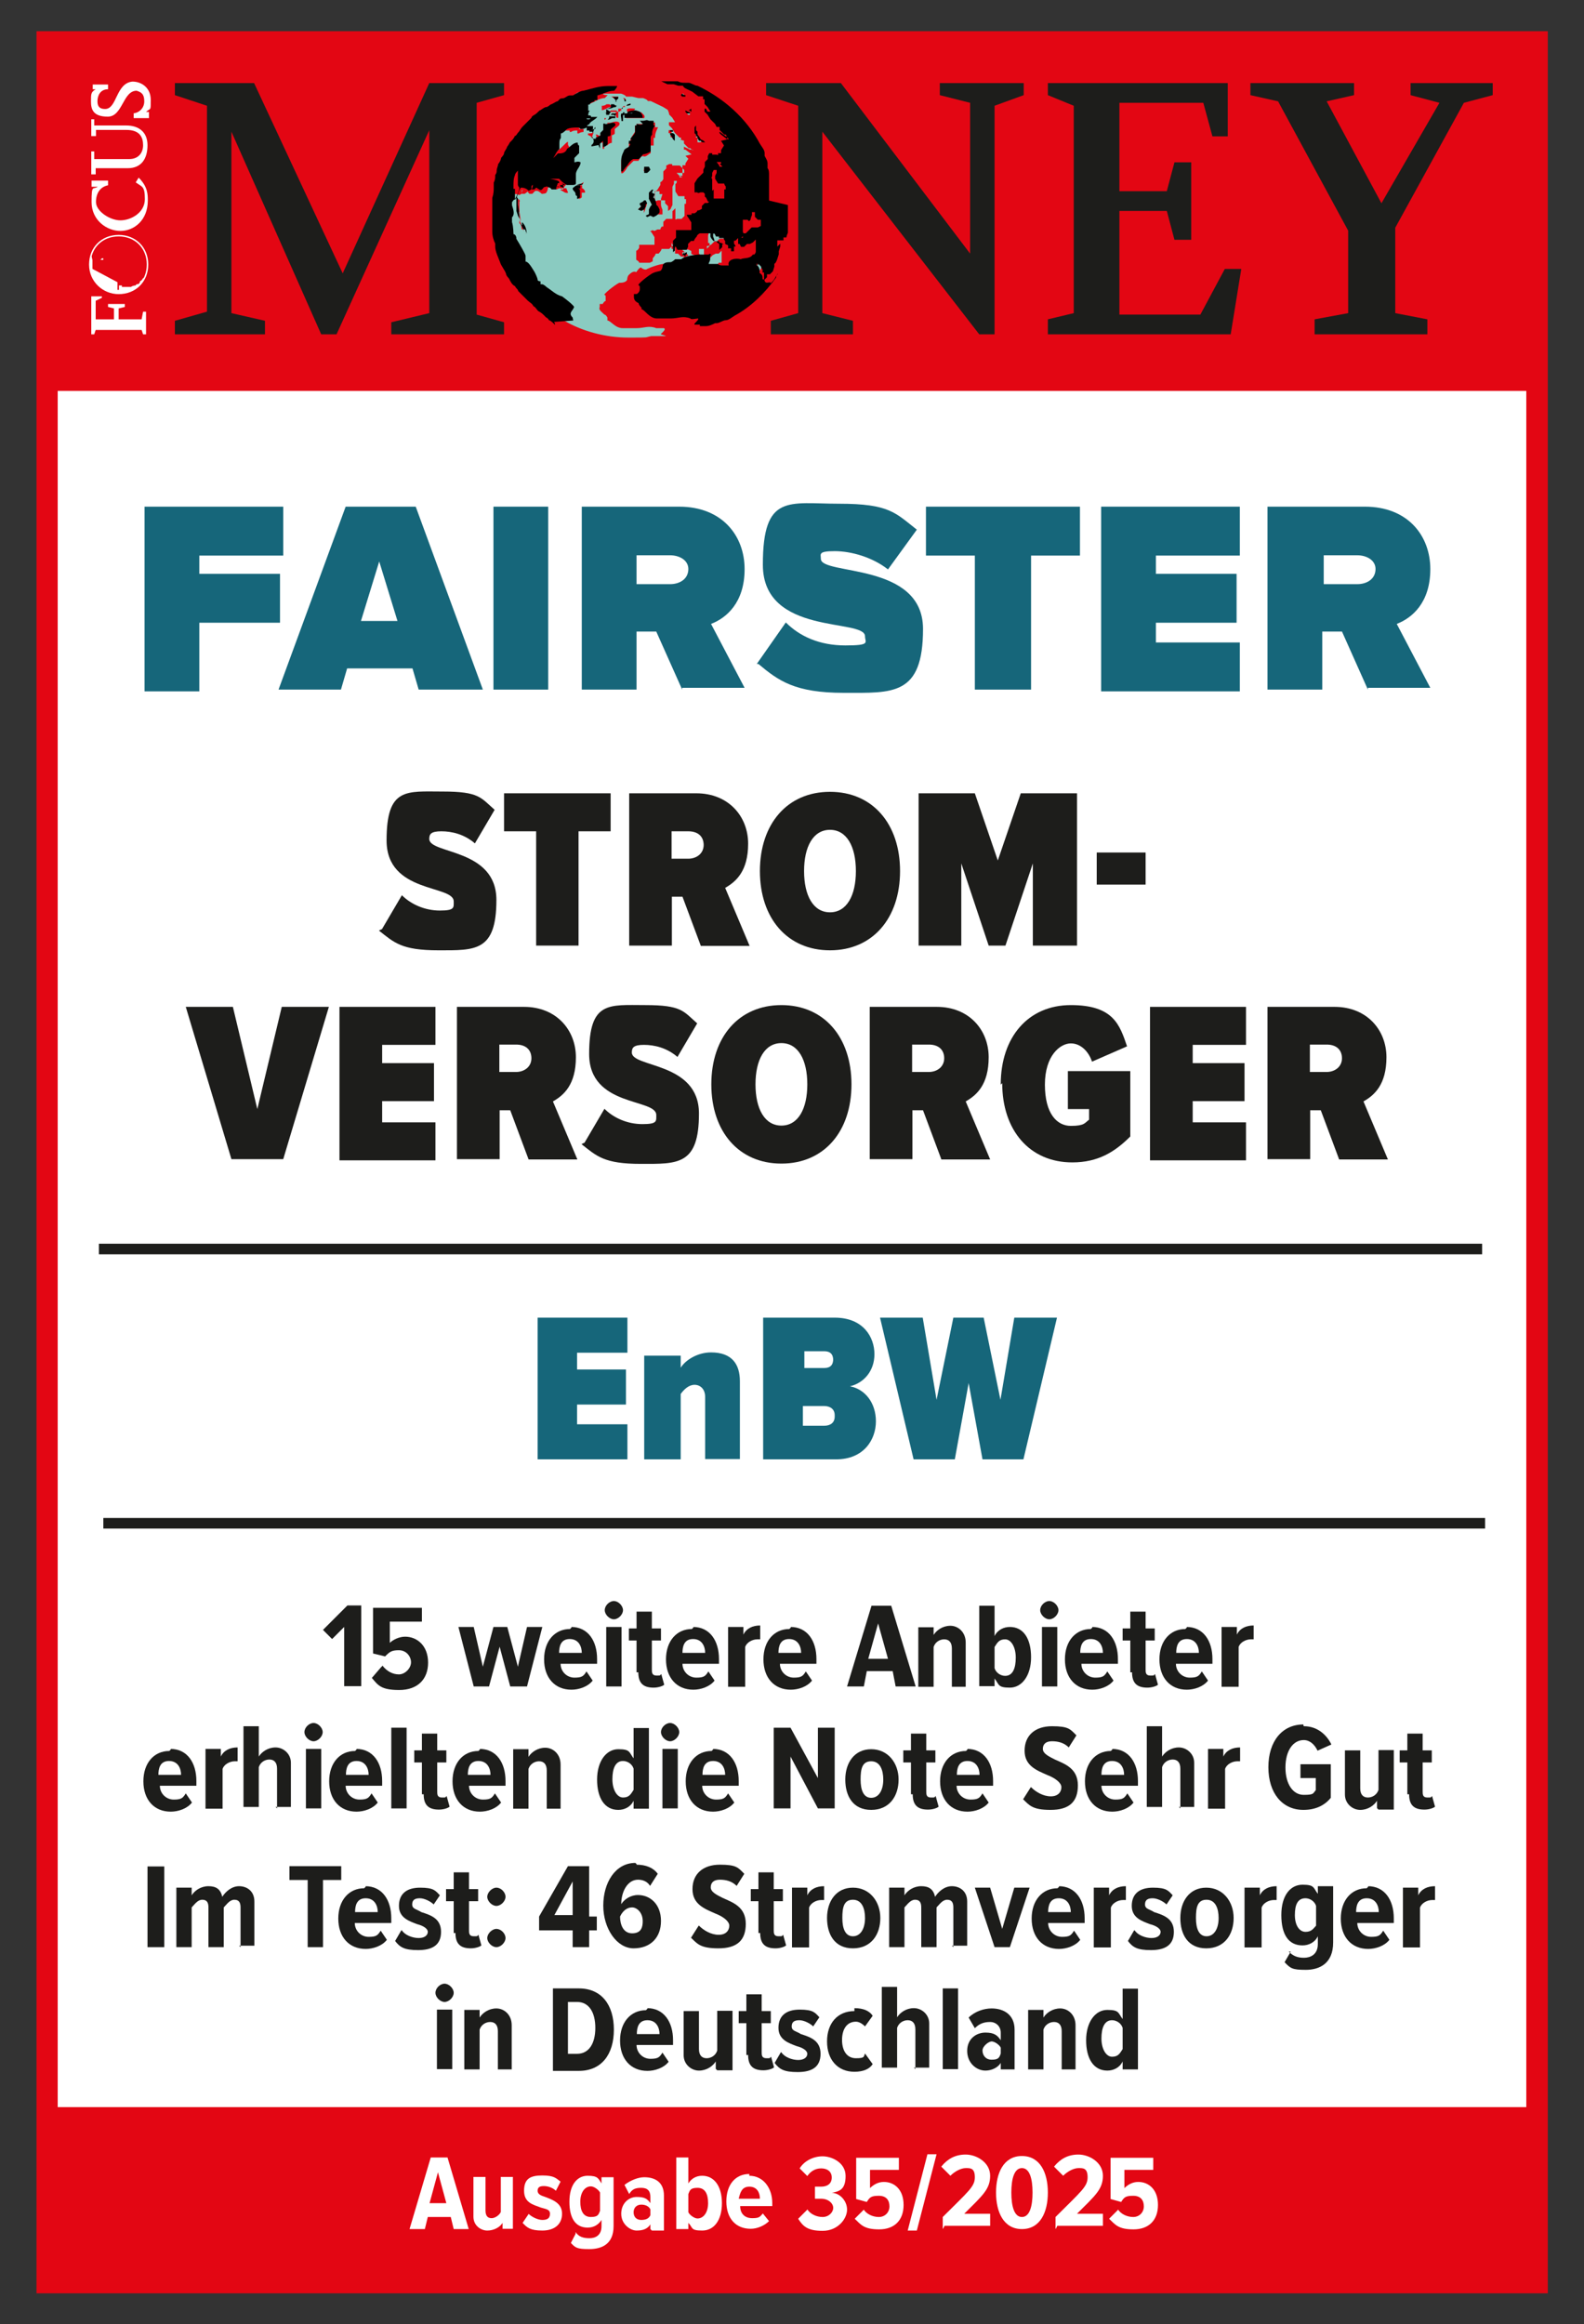 <?xml version="1.0" encoding="UTF-8"?>
<svg id="Layer_1" xmlns="http://www.w3.org/2000/svg" xmlns:xlink="http://www.w3.org/1999/xlink" version="1.1" viewBox="0 0 538 789">
  <rect x="0" y="0" width="538" height="789" fill="#333333" stroke="none"/>
  <!-- Generator: Adobe Illustrator 29.8.1, SVG Export Plug-In . SVG Version: 2.1.1 Build 2)  -->
  <defs>
    <style>
      .st0, .st1, .st2 {
        fill: none;
      }

      .st3 {
        fill: #1d1d1b;
      }

      .st4 {
        clip-path: url(#clippath-1);
      }

      .st5 {
        clip-path: url(#clippath-2);
      }

      .st1 {
        stroke: #fff;
        stroke-miterlimit: 10;
        stroke-width: .5px;
      }

      .st6 {
        fill: #16667a;
      }

      .st7 {
        fill: #fff;
      }

      .st8 {
        fill: #8acbc1;
      }

      .st9 {
        fill: #e30613;
      }

      .st2 {
        stroke: #1d1d1b;
        stroke-width: 3.6px;
      }

      .st10 {
        clip-path: url(#clippath);
      }
    </style>
    <clipPath id="clippath">
      <rect class="st0" x="29.9" y="27.6" width="21.2" height="86.4"/>
    </clipPath>
    <clipPath id="clippath-1">
      <path class="st0" d="M30.5,89.7c0,5.2,4.1,9.8,9.8,9.8s9.8-4.1,9.8-9.8-4.1-9.8-9.8-9.8-9.8,4.1-9.8,9.8Z"/>
    </clipPath>
    <clipPath id="clippath-2">
      <rect class="st0" x="29.9" y="27.6" width="21.2" height="86.4"/>
    </clipPath>
  </defs>
  <g id="Ebene_2">
    <rect class="st9" x="12.4" y="10.6" width="513.3" height="767.9"/>
    <rect class="st7" x="19.6" y="132.7" width="498.8" height="582.6"/>
    <g>
      <path class="st7" d="M154.1,756.7l-1-4.1h-7.8l-1,4.1h-5.2l7.2-24.3h5.7l7.2,24.3h-5.2,0ZM149,736.5l-3.1,11.4h5.7l-3.1-11.4h.5,0Z"/>
      <path class="st7" d="M170.7,756.7v-2.1c-1,1.6-3.1,2.6-5.2,2.6s-4.7-1.6-4.7-4.7v-13.5h4.1v11.4c0,2.1,1,2.6,2.1,2.6s2.6-1,3.1-2.1v-11.9h4.1v17.6h-4.1.6Z"/>
      <path class="st7" d="M179.5,751.5c1,1,3.1,2.1,4.7,2.1s2.6-.5,2.6-2.1-1.6-1.6-3.1-2.1c-2.6-1-5.7-1.6-5.7-5.7s2.1-5.2,6.2-5.2,4.7,1,6.2,2.1l-1.6,3.1c-1-1-2.6-1.6-4.1-1.6s-2.1.5-2.1,1.6,1,1.6,2.6,2.1c2.6,1,5.7,2.1,5.7,5.7s-2.6,5.7-6.7,5.7-5.2-1-6.7-2.6l2.1-3.1h-.1Z"/>
      <path class="st7" d="M195.5,757.7c1,1.6,2.6,2.1,4.7,2.1s4.1-1,4.1-4.1v-2.1c-1,1.6-2.6,2.6-4.7,2.6-4.1,0-6.2-3.1-6.2-8.8s2.6-8.8,6.2-8.8,3.6,1,4.7,2.6v-2.1h4.1v16.6c0,6.2-4.1,7.8-8.3,7.8s-4.7-.5-6.2-2.1l1.6-3.1v-.5h0ZM203.8,744.3c-.5-1-2.1-2.1-3.1-2.1-2.1,0-3.6,2.1-3.6,5.2s1,5.2,3.6,5.2,2.6-1,3.1-2.1v-6.2h0Z"/>
      <path class="st7" d="M220.9,756.7v-1.6c-1,1.6-2.6,2.1-4.7,2.1s-5.2-2.1-5.2-5.7,2.6-5.7,5.2-5.7,3.6.5,4.7,2.1v-2.1c0-2.1-1-3.1-3.1-3.1s-3.1.5-4.1,2.1l-1.6-3.1c2.1-1.6,4.7-2.6,6.7-2.6,3.6,0,6.7,1.6,6.7,6.2v11.9h-4.1l-.5-.5h0ZM220.9,750c-.5-1-1.6-1.6-3.1-1.6s-2.6,1-2.6,2.6,1,2.6,2.6,2.6,2.6-.5,3.1-1.6v-2.1h0Z"/>
      <path class="st7" d="M229.7,756.7v-24.3h4.1v8.8c1-1.6,2.6-2.6,4.7-2.6,4.1,0,6.7,3.6,6.7,9.3s-2.6,9.3-6.7,9.3-3.1-1-4.7-2.6v2.1h-4.1ZM233.8,751c.5,1,2.1,2.1,3.1,2.1,2.1,0,3.6-2.1,3.6-5.2s-1-5.2-3.6-5.2-2.6,1-3.1,2.1v6.7-.5h0Z"/>
      <path class="st7" d="M254.5,738.6c4.7,0,7.8,4.1,7.8,9.3v1h-10.9c0,2.6,1.6,4.1,4.1,4.1s2.6-.5,3.6-1.6l2.1,2.6c-1.6,1.6-4.1,2.6-6.2,2.6-5.2,0-8.3-3.6-8.3-9.3s3.1-9.3,7.8-9.3v.5h0ZM251.4,746.4h6.7c0-2.1-1-4.1-3.6-4.1s-3.1,2.1-3.6,4.1h.5,0Z"/>
      <path class="st7" d="M274.2,750c1,1.6,3.1,2.6,5.2,2.6s3.6-1.6,3.6-3.1-1.6-3.1-4.1-3.1-2.1,0-2.1,0v-4.1h2.1c2.1,0,3.6-1,3.6-3.1s-1.6-3.1-3.6-3.1-3.6,1-4.7,2.6l-2.6-2.6c1.6-2.6,4.7-4.1,7.8-4.1s7.8,2.1,7.8,6.7-2.1,5.2-4.7,5.7c2.6,0,5.2,2.6,5.2,5.7s-3.1,7.2-8.3,7.2-6.7-1.6-8.3-4.1l3.1-3.1h0Z"/>
      <path class="st7" d="M293.3,750c1,1.6,3.1,2.6,5.2,2.6s3.6-1.6,3.6-3.6-1-3.6-3.6-3.6-3.1.5-4.1,2.1l-3.6-1v-14h14.5v4.1h-9.8v6.2c1-1,2.6-2.1,4.7-2.1,3.6,0,6.7,2.6,6.7,7.8s-3.1,8.3-8.3,8.3-6.2-1.6-8.3-3.6l3.1-3.1h-.1Z"/>
      <path class="st7" d="M308.3,757.2l6.7-25.9h3.1l-6.7,25.9h-3.1Z"/>
      <path class="st7" d="M320.2,756.7v-4.1c8.8-8.8,10.9-10.3,10.9-13.5s-1.6-3.1-3.1-3.1-3.6,1-5.2,2.6l-3.1-3.1c2.1-2.6,4.7-4.1,8.3-4.1s8.3,2.6,8.3,7.2-2.6,6.7-8.8,12.9h8.8v4.1h-15.5l-.5,1h-.1Z"/>
      <path class="st7" d="M347.1,731.9c6.2,0,8.8,5.7,8.8,12.4s-2.6,12.4-8.8,12.4-8.8-5.7-8.8-12.4,2.6-12.4,8.8-12.4ZM347.1,736c-2.6,0-3.6,3.6-3.6,8.3s1,8.3,3.6,8.3,3.6-3.6,3.6-8.3-1-8.3-3.6-8.3Z"/>
      <path class="st7" d="M358.5,756.7v-4.1c8.8-8.8,10.9-10.3,10.9-13.5s-1.6-3.1-3.1-3.1-3.6,1-5.2,2.6l-3.1-3.1c2.1-2.6,4.7-4.1,8.3-4.1s8.3,2.6,8.3,7.2-2.6,6.7-8.8,12.9h8.8v4.1h-15.5l-.5,1h-.1Z"/>
      <path class="st7" d="M379.7,750c1,1.6,3.1,2.6,5.2,2.6s3.6-1.6,3.6-3.6-1-3.6-3.6-3.6-3.1.5-4.1,2.1l-3.6-1v-14h14.5v4.1h-9.8v6.2c1-1,2.6-2.1,4.7-2.1,3.6,0,6.7,2.6,6.7,7.8s-3.1,8.3-8.3,8.3-6.2-1.6-8.3-3.6l3.1-3.1h-.1Z"/>
    </g>
    <g>
      <g>
        <path class="st8" d="M172.8,70.6v5.7-5.7h0Z"/>
        <path class="st8" d="M174.3,81.4c0-1.6-.5-3.1-1-4.1,0,1.6.5,3.1,1,4.1Z"/>
        <path class="st8" d="M176.4,87.7c-.5-1.6-1-3.1-1.6-5.2,0,1.6,1,3.6,1.6,5.2Z"/>
        <path class="st8" d="M173.3,65.9v-.5.5Z"/>
        <path class="st8" d="M174.8,57.6c0-.5,0-1,.5-1.6,0,.5,0,1-.5,1.6Z"/>
        <path class="st8" d="M178.4,92.3c-.5-1.6-1.6-2.6-2.1-4.1.5,1.6,1.6,2.6,2.1,4.1Z"/>
        <path class="st8" d="M173.8,61.8v-1.6,1.6Z"/>
        <path class="st8" d="M177.9,49.9c0-.5,1-1.6,1-2.1,0,.5-1,1.6-1,2.1Z"/>
        <path class="st8" d="M175.9,54c0-.5.5-1.6,1-2.1,0,.5-.5,1.6-1,2.1Z"/>
        <path class="st8" d="M229.2,113h-.5.5Z"/>
        <path class="st8" d="M181.6,96.5c-.5-1-1.6-2.1-2.1-2.6.5,1,1,2.1,2.1,2.6Z"/>
        <path class="st8" d="M232.8,112h-.5.5Z"/>
        <path class="st8" d="M239.5,108.9h0Z"/>
        <path class="st8" d="M236.4,110.4h0Z"/>
        <path class="st8" d="M185.7,101.6c-1-1-2.1-2.1-3.1-3.1,1,1,2.1,2.1,3.1,3.1Z"/>
        <path class="st8" d="M192.9,107.8s-1-.5-1-1c0,0,1,.5,1,1Z"/>
        <path class="st8" d="M189.3,104.7c-.5,0-1-1-1.6-1.6.5,0,1,1,1.6,1.6Z"/>
        <path class="st8" d="M261.2,70.6v-2.1,2.1h0Z"/>
        <path class="st8" d="M259.7,60.2v2.1-2.1Z"/>
        <path class="st8" d="M180,46.8c0-.5,1-1.6,1.6-2.1,0,.5-1,1.6-1.6,2.1Z"/>
        <path class="st8" d="M255.5,49.4h0Z"/>
        <path class="st8" d="M257.6,52.5v1-1Z"/>
        <path class="st8" d="M260.7,63.9v2.6-2.6Z"/>
        <path class="st8" d="M258.7,56.1v1.6-1.6Z"/>
        <path class="st8" d="M211.6,38h0Z"/>
        <path class="st8" d="M260.7,74.7h0v.5h0v1l-.5.5v1.6h-1v1.6h0l-.5,1.6h-1l-.5,1h0v.5h0v.5h0v-1c.5,0,1-1.6,1-1.6v-1.6,1h0v3.1h0v1.6l-.5,1h0l-.5,1.6h0v2.6c-.5,0-1.6,1-1.6,1h0l-1,1h0l-.5,1-1,1h0v-.5h0v-1h0v-.5h-.5v-1h-.5v-1l-1-1v-1l-.5,1.6h0l-1-.5v1c.5,0,1,1,1.6,1.6h0v.5h0v.5c.5,0,1,1,1,1.6h0c1,0,0,.5,1,1,0,0,2.1,0,1.6.5h0l1-1s.5-1,1-1.6h.5v-1h0v.5s0,.5-.5,1h0c4.1-6.2,6.7-13.5,7.8-20.7h0l-3.6,1.6h-.3Z"/>
        <path class="st8" d="M226.1,114h0l-1.6-.5h0c-.5,0,2.1-1.6,1-2.1h-2.6c-2.6-1-4.1,0-6.7,0h-4.7c-2.6,0-4.1-2.6-5.2-2.6h0v-1s-.5-1-1-1h0c-1-1-2.1-1.6-1.6-2.6v-1h1s.5-1,1-1h0v-1.6s0-.5-.5-.5h0c.5-1,4.7-4.1,5.2-4.1h0c.5,0,2.1,0,2.6-1h0s0-1,.5-1.6c.5-.5,1.6-1.6,2.6-1,0,0,1-1.6,1.6-1.6h0c.5.5,1.6,1,2.1.5h0c1-.5,5.2-2.1,6.2-1.6h3.6v1.6c0,.5-.5,1-.5,1.6h3.1c0,.5,1,1,1.6,1h2.1c-.5-2.6,2.6-3.1,4.1-2.6.5-.5,3.1,0,4.1-2.1h1v-4.1h0l-1,1h-1l-1,.5-1,1h-1l-.5-1h-.5v-2.1h1v-1h.5l1-.5,1-1h1c0-.5,1-1,1-1h1.6v-1.6h0v-1h-2.1v-2.6h0l-.5.5v1c-.5,0,0,.5,0,.5h0v1h-1.6v-.5h0c0-.5-1,0-1,0h0l-.5,1.6v2.6h.5v1h0l-1,1h-2.6v1.6h0l.5.5h-.5v1.6h0c0,.5-1,.5-1,.5v-1h0v-1c-.5,0-1.6-.5-1.6-.5v-1l-1-.5h-1c0-.5-.5-1-.5-1h-1c0-.5-.5-1-.5-1h0v-.5h-.5v1h0v.5h0l.5,1h1c0,.5.5.5.5.5h0v.5h.5l1,1h0l-1,.5v1l-.5,1v-2.1h-1l-1-1h-1v-1.6h0c0-.5-.5-1-.5-1h-.5l-1,1h-2.6c0,.5-1,1.6-1,1.6h-1c0,.5-1,1.6-1,1.6v1l-1,.5h-3.6c0-.5-1-1-1-1v-3.1c.5,0,1-1,1-1v-1h5.2v-2.6l-1-1.6h0l-.5-.5h.5c0-.5,1,0,1,0h0l1-.5h1c0-.5.5-1,.5-1h.5v-1.6l1-1h2.1v-2.6l1-1h0v3.6h0c0,.5.5,0,.5,0h1.6l1-1h0v-3.1h0v-1h.5c0,.5,0,0,0,0h0v-1.6h-.5v-1h.5-2.6l-1-1.6h0v-2.6c.5,0,.5-1,.5-1h-1v1l-.5,1v3.1h0v.5h0v2.6h0l-.5,1h0c0,.5-1,1-1,1v-1.6l-1-1v-1h-2.6c0,.5-1,0-1,0v-1.6h0v-1l1-1h0l1-1.6v-1c.5,0,1-1,1-1h0v-2.6l1-1v-1l1-.5h1v.5h2.6l.5.5,1,1v1h-2.6l1,1h0v.5h1l-1-.5h1v-2.6h0v-1h1v1h0v-1.6l1-1.6-1-1h0l2.1-.5h0l-2.1-1.6h-.5v-.5h0v-.5l2.1,1h1c0,.5-1-.5-1-.5h-.5l-1.6-1.6h0v-1h-.5c0-.5-.5,0-.5,0v-1h-.5l-1.6-1.6-1-1.6-1-1h0v-1h2.1l-1-1.6-1-1h0c0-.5-.5-1.6-.5-1.6h0l-1.6-1-2.1-1h0l-2.1-1h-1c0-.5-1.6-1-1.6-1h-1.6l-2.1-.5h-2.1c0-.5-1.6-1-1.6-1h1-8.8,1.6s0,.5,1.6.5l-1,1h0c-2.1,0-3.6,1.6-5.7,2.1,0,0-.5.5,0,1.6h-1c-.5,0-1,1-1.6,1.6h-.5v1h0l.5,1h0s0,1-.5,1.6h1-1.6c0,.5,1.6.5,1.6,0h.5c0-1,1-1,1.6-1-.5.5-1.6,1-2.6,1.6h0c0,.3-.2.7-.5,1h-.5,2.1v1s-1,0-1.6.5h-.5v-1c-.5,0-1.6,0-2.1.5h-.5v-.5h-4.7c0,1-1,1-1.6,1.6v1.6h0c0,.5,0,1.6-.5,2.1h0v1.6c-1,.5-1,1.6-2.1,2.6h0c.5,0,1-1,1.6-1.6,1,0,2.6,0,3.1-1h0c1.6-1,2.6-2.6,3.6-3.1v1l.5,1s-.5,1,0,1.6l-1.6,1.6v.5h0v1c1,0,1.6-.5,2.1,0h0c0,2.1-1.6,3.6-1.6,4.7h0v1.6h0v1.6s-1,1-1,1.6h-.5c0-.5-1-.5-1.6,0-1,0-1.6-1.6-2.6-2.1h-3.1,3.1v1h0c0,.5-.5.5-.5.5,0,0,0,1-.5,1.6h0c0,.5-1.6.5-1.6.5h0s-1-1-1.6-1c-1,0-.5,0-1.6,1h-1c-1-1,0-1-1.6,0h0v-1,1h-1s0-1,.5-1.6l-.5.5v1h0s-.5.5-1,.5c-.5-.5-1.6,0-2.6-1h0c-1,1-1,3.1-2.1,4.7h0c0-1.6,1-3.6,1.6-4.7h0s0-1-.5-1v-2.1h0v-2.1h0v-2.1h0v1.6h0c0,.5-.5,1-1,1.6,0,1,0,2.6-.5,3.6h0v1h.5v2.1h0v1.6l-1,1v1h0c0,1.6.5,2.6,0,4.1v1.6h0c0,1.6.5,3.6.5,4.1h0l1,1h0c1,2.1,2.6,5.2,3.1,5.7v.5h0v1c1,0,2.1,2.1,3.1,3.6h0c.5,1,1,2.1,1,2.1h0v.5s.5,0,1,.5h0v1h.5s1,1,1.6,1h0c1.6,1,3.1,2.6,5.2,3.1,0,0,3.1,2.6,4.1,3.6,0,1.6-2.1,2.1-.5,3.1h0l.5,1h0c6.2,3.6,14,5.7,21.7,5.7s5.2,0,7.8-.5h4.9ZM240.5,86.6h.5-1.6,1.1ZM232.3,85.6h.5c0,.5-.5,1-.5,1h-.5v-1h.5ZM228.6,82h0v1h0v-1ZM228.6,83.5h0v1h-.5v-2.1l.5,1h0ZM236.4,42.6v1h0v1.6h0l.5,1.6,1,1h.5l-.5.5h-1v-1.6h-.5v-.5h0v-3.1h0v-.5ZM233.8,37.5h.5-1,.5ZM233.8,38h.5v1h-.5l-.5-.5h1l-.5-.5ZM231.7,31.8h0c0,.5.5.5.5.5h0v-.5h-.5ZM228.1,44.2h0v1h-1v-1h1ZM228.1,45.2h.5v.5h0v2.1h0v-1c-.5,0-1-.5-1-.5h0l.5-.5v-.5h0ZM175.9,71.1v-1h0v-2.6s1,.5.5,1v2.1h0c0,2.1.5,4.1.5,4.7h0l-.5-1.6h0v-1.6l-.5-1h0ZM178.4,79.4s0-1-.5-1h0c0-.3-.2-.5-.5-.5-.5,0,0-1.6-1-2.1h0v-1c.5,1,1,2.6,1.6,3.6h0l.5,1h0ZM190.3,64.4h-.5,1v-.5h1.6c0,.5.5,1,.5,1.6-.5,0-1,0-1.6-.5l-1-.5h0ZM197.6,65.4h0v1.6s-.5.5-1,.5v-1h-.5v-.5c0-1-1.6-.5-1-2.1,0,0,.5,0,1.6-1h1v1s.5,0,1,1h0v.5h-1.1ZM197.1,62.8h-1c1,0,2.1-1,2.1-1h0c0,.5-.5,1-1,1h0ZM218.8,71.1h-2.1l1-1h0c0-.5,1-1,1-1h1c0,.5-.5,1.6-.5,1.6h0c0,.5-.5,1.6-.5,1.6v-1.2ZM218.8,57.6h0v-.5h0c0-.5.5-.5.5-.5h1v.5h0v1h-1.6v-1h0v.5h0ZM223.5,72.7h0l-1,.5h-2.1l1-1h0v-2.1h1v-5.2h1.6v1h1l-.5,1.6h0v2.1h0c0,.5.5,1.6.5,1.6v1.6h-1.6,0ZM220.9,41.6h1.6v1.6h1c-.5,1-1,2.1-1,3.1h0v.5h-.5v2.6h-1v2.1h0c0,.5,0,0,0,0h0v.5c-.5,0-1.6,1.6-2.6,1h0c-1,0-1,1-1.6,1.6h-1.6l-2.1,2.1h0c-.5,1-1,1.6-1.6,2.1h-.5v-1.6h0v-2.1c0-2.1,1-3.1,1-3.6h0c.5-.5,1-.5,2.1-1.6h-.5v-1.6h.5l.5-.5h-.5c0-1,1-2.1,1.6-3.1h0v-1.6h0v-.5h.5v-.5h2.1s.5,0,1-.5c.5,0,1-.5,2.1,0h-.5ZM217.8,38c0,.5,1.6,1,1,2.1h-6.2v-.5h0v-1h2.6c0-1.6,1.6-1,2.1-.5h.5ZM215.7,36.9c0,.5-1.6,1.6-2.6,1-1-1.6,2.1-1,2.6-1ZM213.1,35.9s-1,.5-1.6.5h0s.5-1,1,0l.5-.5h0ZM212.1,33.3l.5.5h0c0,.5-.5,0-.5,0h0l-.5-.5h.5ZM211,36.9h0v1h-1v2.1h-.5s-1-1.6,0-2.1h.5v-1h-1.6,2.6ZM207.9,32.8h2.1c0,.5-.5,1-1,1h0s-1-1-1.6-1h.5ZM205.4,38h-1v-.5h0v-1.6c.5,0,1,0,1.6-.5h0v1h0v-1h1s.5.5,1,.5c0,0-.5,0-.5.5h-.5c-.5,0-1.6,1-2.6,1h0s0,.5-.5,1l1.6-.5h0ZM206.4,38s1,0,1-.5h2.1v.5h-3.1ZM209.5,38.5h0v.5h0v-.5h.5-.5ZM206.9,40.1h1-2.1c0,.5-.5.5-.5.5h0v-.5h1.6ZM200.7,46.3h0l-1-.5v-.5c.5,0,1.6,0,2.1-.5-.5.5-.5,1.6-1,2.1h0v-.5h0ZM202.3,48.3c.5-.5.5-2.1,0-2.6h.5l1,.5h0c0-.5.5-.5.5-.5h0s.5-.5,1-.5h0v-1s.5,0,1-1v-.5h0v-1h1c.5,0,2.1-1,3.1,0h0v.5c0,.5-1,1-1.6,1.6v1.6h0s-.5.5-1,.5v2.6s-1,0-1.6,1v-1.6h0s-.5,1-1,1v1.6h-.5v-1h0v1-2.1h-2.6.2Z"/>
        <path class="st8" d="M211,37.5h0s-.5,0-.5.5h.5v-.5Z"/>
        <path class="st8" d="M233.8,29.7h0Z"/>
        <path class="st8" d="M191.4,34.9c.5,0,1-1,2.1-1-.5,0-1,1-2.1,1Z"/>
        <path class="st8" d="M187.8,37.5c.5-.5,1-1,2.1-1.6-.5,0-1,1-2.1,1.6Z"/>
        <path class="st8" d="M184.7,40.1c.5-.5,1-1,2.1-2.1-.5.5-1,1-2.1,2.1Z"/>
        <path class="st8" d="M195,32.3c.5,0,1-.5,1.6-1-.5,0-1,.5-1.6,1Z"/>
        <path class="st8" d="M182.1,43.2c.5-.5,1-1.6,1.6-2.1-.5.5-1,1.6-1.6,2.1Z"/>
        <path class="st8" d="M199.1,30.2h1-1Z"/>
        <path class="st8" d="M221.4,26.1h2.6-2.6Z"/>
        <path class="st8" d="M203.8,28.2h0Z"/>
        <path class="st8" d="M225.5,27.1h2.1-2.1Z"/>
        <path class="st8" d="M229.7,28.2h1-1Z"/>
        <path d="M197.1,63.9v-1h-1c-.5,0-1,.5-1.6,1,0,1,1,1,1,2.1h0c0,.5.5.5.5.5v1s.5,0,1-.5v-1h0v-1h0c0-.5,0-1-1-1h1.1Z"/>
        <path d="M212.1,34.4h.5c0-.5-.5-1-.5-1h-.5.5v1Z"/>
        <path d="M211.6,38h0v.5h-.5c-.5.5,0,1.6,0,2.6h.5v-1h0v-1h.5v-1h-.5Z"/>
        <path d="M209,34.4h0l1-1h0v-.5h-2.1c.5,0,1,1,1.6,1.6h-.5Z"/>
        <path d="M194.5,107.8h0c-1.6-1.6,0-2.1.5-3.6-.5-1-4.1-3.6-4.1-3.6-2.1-.5-3.6-2.1-5.2-3.1h0s-1-1-1.6-1h-.5v-1s-1,0-1-.5h0c0-.5-.5-1.6-1-2.6h0c-1-1.6-2.1-3.6-3.1-3.6v-1h0v-.5h0v-.5c0-.5-2.1-4.1-3.1-5.7h0c0-1-.5-1.6-1-1.6h0s0-2.6-.5-4.1h0v-1.6c1-1,.5-2.6,0-4.1h0v-1s.5-1,1-1v-1h0v-2.6h-.5v-1h0c0-1,0-2.6.5-3.6,0-.5.5-1,1-1.6h0v-1h0c0-.5,0,0,0,0v1.6h0v2.1h0v2.1s0,.5.5,1h0c0,1-1,3.1-1.6,4.1h0c1-.5,1-2.6,2.1-4.1h0c.5,0,1.6,0,2.6,1,0,0,.5,0,1-.5h0v-1l.5-.5s0,1-.5,1.6h1v-1h0v1c1-1,.5-.5,1.6,0h0s.5.5,1,0h0c1-1,0-.5,1.6-1,0,0,1.6.5,1.6,1h1.6c0-1,.5-1.6.5-2.1h.5v-.5h0c0-.5-3.1-1-3.1-1h3.1c1,1,1.6,1.6,2.6,2.1h2.1s1,0,1-.5h0v-3.1h0c0-1.6,1.6-2.6,1.6-4.1h0c-1-.5-1.6,0-2.1,0v-1h0v-.5l1.6-1.6v-2.6c-.5,0-.5-1-.5-1-1.6,0-2.6,1.6-3.6,2.1h0c-.5,1.6-2.1,1.6-3.1,1.6,0,0-1,1-1.6,1.6h0c1-1.6,1-2.1,2.1-3.1h0v-1.6c0-1,0-1.6.5-2.1h0v-1.6c.5,0,1-.5,1.6-1h0c.5-1,3.1-1,4.1-1h.5l.5.5c.5,0,1,0,2.1-.5v1h.5c.5,0,1,0,1.6-.5h0v-1h-2.1l.5-.5h0s.5,0,.5-.5h0c1-1,1.6-1,2.6-2.1h-2.1c0,1-1.6,1-1.6.5h1.6c0-.5,0-1-.5-1h-.5c0-.5,0-1,.5-1.6h-.5v-2.1h.5c0-.5,1-1,1.6-1h0v-.5h1v-1.6c2.1-.5,3.6-1.6,5.7-1.6h0s1-1,1-1.6h-3.1c-3.1,0-5.7,1-8.3,1.6h0c-1,0-2.6,1-3.6,1.6h-1c-1,0-1.6,1-2.6,1s-1,.5-1.6,1c-.5,0-1,.5-2.1,1-.5,0-1,1-2.1,1,0,0-1,.5-1.6,1-.5,0-1,1-2.1,1.6,0,0-1,.5-1,1-.5.5-1,1-2.1,2.1l-1,1c-.5.5-1,1.6-1.6,2.1,0,0-.5,1-1,1,0,.5-1,1.6-1.6,2.1,0,0-.5,1-1,1.6,0,.5-1,1.6-1,2.1s-.5,1-1,1.6c0,.5-.5,1.6-1,2.1,0,.5-.5,1.6-.5,2.1s0,1-.5,1.6c0,1,0,1.6-.5,2.6v1.6c0,1,0,2.1-.5,3.6v4.7c0,1,0,0,0,0v6.7c0,1.6.5,3.1,1,4.1v1c0,1.6,1,3.6,1.6,5.2h0c.5,1.6,1.6,2.6,2.1,4.1,0,.5.5,1,1,1.6.5,1,1,2.1,2.1,2.6,0,.5,1,1,1,1.6,1,1,2.1,2.1,3.1,3.1s1.6,1,2.1,2.1c.5,0,1,1,1.6,1.6,1,.5,1.6,1,2.6,2.1,0,0,1,.5,1,1,.5,0,1.6,1,2.1,1.6h0s0-1-.5-1l6.7-.5-.2-1Z"/>
        <path d="M210.5,36.9h.5l.5-.5h0v.5h-.5,1-1.6,0Z"/>
        <path d="M218.3,42.1c-1,.5-1,0-2.1,0h0v.5h-.5v2.1h0c0,1-1.6,2.1-1.6,2.6h.5l-.5.5h-.5v1h.5c-.5,1.6-1,1-2.1,2.1h0c0,.5-1,1.6-1,3.6v2.1h0v1.6h.5s.5-1,1.6-2.1h0c.5-1,1.6-2.1,2.1-2.1h1.6c.5,0,1-1,1.6-1.6h0c.5,0,2.1-.5,2.6-1v-.5h0c0-.5,0,0,0,0h0v-2.1h0v-2.1h0c0-.5.5-1,.5-1v-.5h0c0-1,.5-2.1,1-2.6h-.5v-1.6h-1.6c-1-.5-1,0-2.1,0h-1l1,1h0Z"/>
        <path d="M213.1,38.5c1,0,2.1,0,2.6-1,0,0-3.1,0-2.6,1Z"/>
        <path d="M214.7,38.5h-2.6v1h0v.5h6.2c0-1-.5-1.6-1-2.1-.5,0-2.1-1-2.1,0h0l-.5.5h0Z"/>
        <path d="M203.3,49.4h0l.5,1v-1.6l1-1h0v2.1s1,0,1.6-1v-2.6s1,0,1-.5h0v-1.6c0-.5,1-1,1.6-1.6v-.5h0c-.5-1-2.1,0-3.1,0h-.5c0-.5-.5,0-.5,0h0v1h0v1l-1,1h0v1s-.5,0-1,.5h-.5v.5h-1v-.5h-.5c1,.5,1,2.1,0,2.6v2.1-1.6h0l2.6-.5-.2.2Z"/>
        <path d="M202.3,43.7c-.5,0-1.6.5-2.1.5v.5h1v.5h0c.5-.5.5-1.6,1-2.1v.5h0Z"/>
        <polygon points="223.5 70.1 222.9 69.5 222.9 69.5 222.9 69 222.4 67.5 221.9 67 222.4 65.9 221.4 65.4 221.9 64.4 221.4 64.4 221.4 64.4 220.4 65.4 220.4 66.4 220.4 67.5 220.9 68.5 221.4 69.5 221.4 69.5 221.4 69.5 220.9 70.1 220.4 71.1 220.4 72.1 220.4 72.7 219.3 73.2 219.8 73.7 220.9 73.2 221.9 73.7 222.9 73.2 223.5 72.7 224 72.1 224 71.1 223.5 70.1"/>
        <path d="M261.2,68.5v-9.3c0-.5,0-1.6-.5-2.1v-1.6c0-1-.5-1.6-1-2.6v-1c0-1-1-2.1-1.6-3.1h0c-4.7-8.8-12.4-15.5-21.2-19.7h0c-1,0-2.1-1-3.1-1h-1c-1,0-1.6,0-2.6-.5h-7.2,1.6l2.1,1h2.1l1.6.5h1.6c0,.5,1,1,1,1l2.1,1h0l2.1,1.6h1.6v1h.5v1.6l1,1,1,1.6h-1l-.5-1h-.5v1h0l1,1,1,1.6,1.6,1.6h0l.5,1h1v1h0l1.6,1.6h.5l1,1.6h-.5v-1h-.5l-2.1-1.6h0v.5h0l.5.5h0l2.1,1.6h0l-2.1.5h0l1,1.6-1,1.6v1h0c0,.5,0,0,0,0h-1v1h1v2.6h-.5l1,1h-1c0-.5-1-1.6-1-1.6h2.1v-1l-.5-1h-.5l-1-.5h-1.6v-.5h-1l-.5,1v1l-1,1v1.6l-.5,1h0v1l-1,1-1,1h0l-1,1.6v1h0v2.1h1c0,.5,1,0,1,0h1l.5.5v1c.5,0,1,1.6,1,1.6h1v-1h.5v-1h0v-2.1h0v-1h0v-.5h0v-2.1c-.5,0,0-1,0-1v-1l.5-1h1v1l-.5,1v1h0l1,1.6h2.6-.5c0,.5.5,1,.5,1h0v1h-.5c0-.5,0,0,0,0h0v2.6h0v.5h-3.6c0,.5,0,0,0,0h0v-3.1h0l-1,1v2.6h0l-1,1h-1l-1,1v1l-1,.5h-.5c0,.5-1,1-1,1h-1v.5h-1.6c0,.5.5,1,.5,1h0l1,1.6v2.6h-5.2v2.6l-1,1v2.1h1l.5,1h3.1l.5-1v-1l1-1h1c0-.5,1-1.6,1-1.6h0c0-.5,1-1,1-1h3.6v1h0c0,.5,1,1.6,1,1.6h1c0,.5,1,1,1,1v2.1l1-1v-1h.5l-1-.5h-.5v-.5h-1.6c0-.5-.5-1.6-.5-1.6h0v-1h.5c0-.5,0,0,0,0h0l.5,1h1v.5h1.6c0,.5.5,1,.5,1v1l1,.5v1h1v1h1v-1.6h.5c0-.5-.5-1-.5-1h0v-1h.5l1-1h1l1-1h0l-.5-1v-4.1h1.6l.5.5h0l.5-.5h0c0-.5.5-1.6.5-1.6v-1h1v1.6h0l1,1h1v2.1l-1,.5h-2.1l-1,1-1,1h-1v.5h0v1h-1.6v2.1h.5l.5,1h1l1-1h1l1-.5,1-1h0v3.6h0v.5h0c0,.5-.5,1-.5,1h-.5c-1,1.6-3.1,1-4.1,1.6-1.6-.5-4.7,0-4.1,2.1h-2.1c-.5,0-1,0-1.6-.5h-3.1c0-.5.5-1,.5-1.6h0v-1.6h-3.6c-1,0-5.2.5-6.2,1.6h-2.1s-1,1-1.6,1c-1,0-2.1,0-2.6,1,0,0,0,1-.5,1.6h0c0,.5-1.6.5-2.6,1h0c-.5,0-4.7,3.1-5.2,4.1h0l.5.5v1h0c0,1-1,1.6-1,1.6h-1v1c0,1,.5,1.6,1.6,2.1h0c0,.5.5,1,1,1.6v.5h0c1,0,2.6,3.1,5.2,3.1h4.7c2.6,0,4.1-1,6.7,0h0c0,.5,2.1,0,2.6,0h0c.5.5-2.1,2.1-1,2.1h1.6v.5h2.1c1,0,2.1-.5,3.1-1h.5c1,0,2.1-1,3.1-1h0c1,0,2.1-1,3.1-1.6h0c5.7-3.1,10.3-7.8,14-12.9h0s0-1,.5-1v-.5h0c0,.5-.5,1-.5,1,0,0-.5,1-1,1.6l-1,1h0c.5-1-1,0-1.6-.5s0-1-1-1h0c0-1,0-1.6-1-2.1v-.5h0v-.5h0c0-.5-.5-1.6-1-1.6v-1s0,.5.5,1h0v-1.6,1l1,1h0c0,.5.5,1,.5,1h0v1h.5v.5h0v2.1h0l1-1v-1h1l1-1h0l.5-1.6v-1c.5,0,1-1.6,1-1.6h0l.5-1.6h0v-1l.5-1.6h0v-3.1h0v-1,3.1l-1,1h0v-.5h0v-1.6h2.1v-1h1c0-.5.5-1.6.5-1.6h0v-1.6h0v-1.6h0v-.5h0v-3.6c0-1,0,0,0,0v-2.1l-6.7-1.6.3.5Z"/>
        <polygon points="208.5 38.5 207.9 38.5 207.4 39 207.4 39 207.9 39 208.5 39 209 39.5 209 39 209.5 38.5 209 38.5 208.5 38.5"/>
        <path d="M208.5,38h-2.1s-.5.5-1,.5h1s1,0,1-.5h1.1Z"/>
        <path d="M205.9,36.9c1,0,1.6,0,2.6-.5h.5l.5-.5s-.5,0-1-.5h-1v1h0s-1,.5-1.6.5v1.6h0v.5h1s0-.5.5-1h0l-1.6-1h0Z"/>
        <polygon points="206.9 40.6 207.9 40.1 209 40.1 209 39.5 208.5 39.5 208.5 39.5 207.9 39.5 207.9 39.5 206.9 39.5 206.9 40.1 206.4 40.6 206.4 40.6 206.9 40.6"/>
        <path d="M212.6,35.9h0s1.6,0,1.6-.5-.5,0-1,0l-.5.5h0Z"/>
        <polygon points="234.8 38 234.8 36.9 233.8 37.5 233.8 37.5 234.3 37.5 234.8 38"/>
        <polygon points="235.9 45.2 236.4 45.7 236.4 45.7 236.4 46.3 236.9 46.3 236.9 46.8 237.4 47.8 238 47.8 238.5 48.3 239.5 48.3 239 47.8 238 47.3 237.4 46.3 236.9 45.7 236.9 45.7 236.9 44.7 236.4 44.2 236.4 43.7 236.4 42.6 235.9 43.2 235.9 43.7 235.9 45.2"/>
        <polygon points="229.2 85.1 229.2 83.5 229.2 83 228.6 83.5 228.6 84 228.6 85.6 229.2 85.1"/>
        <polygon points="233.3 38.5 234.3 38.5 234.3 38 233.8 38 232.8 37.5 232.8 38 233.3 38.5"/>
        <polygon points="232.3 86.6 232.8 87.1 232.8 86.6 232.8 86.6 233.3 86.1 233.3 85.6 232.3 86.1 232.3 85.6 231.7 86.6 232.3 86.6 232.3 86.6"/>
        <polygon points="229.2 81.4 228.6 82 228.6 82 229.2 82.5 229.2 81.4"/>
        <polygon points="240.5 86.6 240.5 86.6 240.5 86.6 241.1 86.6 241.6 86.6 241.1 86.1 240.5 86.6 240 86.6 240.5 86.6 240.5 86.6"/>
        <polygon points="232.3 32.8 232.3 32.8 232.3 32.8 232.8 32.8 232.8 32.8 232.8 32.8 232.8 32.3 232.3 32.3 231.7 31.8 231.2 32.3 231.7 32.8 232.3 32.8"/>
        <polygon points="219.3 69.5 219.3 69.5 219.3 69.5 219.8 69 219.3 68 218.8 68 218.3 68.5 217.3 69 217.3 69.5 217.3 69.5 217.8 70.1 216.7 71.1 217.8 71.6 218.8 71.1 219.3 70.1 219.3 69.5"/>
        <path d="M191.9,62.8h-1.6v.5h-1c0,.5.5,0,.5,0,0,0,1,0,1.6.5,0,0,0-1-.5-1.6h0l1,.5h0Z"/>
        <path d="M196,62.8h1s1,0,1-.5h0s-1,0-2.1.5h0Z"/>
        <polygon points="219.3 58.7 219.8 58.7 220.4 58.2 220.9 57.6 220.9 57.6 220.4 56.6 220.4 56.6 219.3 56.6 219.3 56.6 218.8 56.6 218.8 57.1 218.8 57.6 218.8 57.6 218.8 57.6 218.8 58.7 219.3 58.7"/>
        <path d="M176.9,76.3h0v-1h0c0,1,.5,2.1,1,2.6h.5c0,.5.5,1,.5,1.6h0c0-1.6-.5-3.1-1.6-4.1v1h-.5,0Z"/>
        <polygon points="228.6 44.7 228.6 44.2 228.1 44.2 227.6 44.2 227.6 44.7 228.6 44.7"/>
        <polygon points="227.6 45.7 228.1 46.3 228.6 47.3 229.2 47.8 229.2 46.8 229.2 46.3 229.2 45.7 229.2 45.7 228.6 45.2 228.1 45.2 227.6 45.2 227.6 45.7 227.6 45.7"/>
        <path d="M176.4,74.2h0s0-2.6-.5-4.7h0v-2.1s-.5-.5-.5-1v2.6h0v1h0v1.6l.5,1.6.5,1h0Z"/>
      </g>
      <polygon class="st3" points="408.7 34.9 411.8 46.3 417 46.3 417 28.2 355.9 28.2 355.9 32.3 364.7 35.9 364.7 106.3 355.9 108.4 355.9 113.5 418 113.5 421.6 91.3 416 91.3 407.7 106.8 380.2 106.8 380.2 71.6 396.3 71.6 398.9 81.4 404.6 81.4 404.6 55.1 398.9 55.1 396.3 64.9 380.2 64.9 380.2 34.9 408.7 34.9"/>
      <polygon class="st3" points="497.2 34.9 507 32.3 507 28.2 479.1 28.2 479.1 32.3 488.9 34.9 469.2 69 450.6 34.4 459.9 32.3 459.9 28.2 424.7 28.2 424.7 32.3 434.1 34.4 457.9 78.3 457.9 106.3 446.5 108.4 446.5 113.5 484.8 113.5 484.8 108.4 473.9 106.3 473.9 77.3 497.2 34.9"/>
      <polygon class="st3" points="347.7 32.3 347.7 28.2 347.1 28.2 319.2 28.2 319.2 28.2 319.2 32.3 329.5 34.9 329.5 86.1 285.6 28.2 260.2 28.2 260.2 32.3 271.1 35.9 271.1 106.3 261.8 108.9 261.8 113.5 289.7 113.5 289.7 108.9 279.3 106.3 279.3 44.7 332.6 113.5 337.8 113.5 337.8 35.9 347.7 32.3"/>
      <polygon class="st3" points="161.9 106.8 161.9 34.9 171.2 32.3 171.2 28.2 145.8 28.2 116.4 92.8 86.3 28.2 59.4 28.2 59.4 32.3 70.3 35.9 70.3 105.8 59.4 108.9 59.4 113.5 90 113.5 90 108.9 78.6 106.3 78.6 44.7 109.1 113.5 114.3 113.5 145.8 44.2 145.8 106.3 132.9 109.4 132.9 113.5 171.2 113.5 171.2 109.4 161.9 106.8"/>
      <polygon class="st7" points="31 100.6 31 113.5 32 113.5 32.5 112 35.6 112 48.1 112 48.6 113.5 49.6 113.5 49.6 105.8 48.6 105.8 48.1 108.4 40.3 108.4 40.3 104.7 42.4 104.2 42.4 103.2 36.7 103.2 36.7 104.2 38.7 104.7 38.7 108.4 32.5 108.4 32.5 102.1 34.6 101.1 34.6 100.6 31 100.6"/>
      <g class="st10">
        <path class="st1" d="M40.3,99.6c-5.2,0-9.8-4.1-9.8-9.8s4.1-9.8,9.8-9.8,9.8,4.1,9.8,9.8-4.1,9.8-9.8,9.8"/>
      </g>
      <g class="st4">
        <path class="st7" d="M41.8,98.5h-1M40.8,98.5h-1M43.4,87.1h0ZM38.7,93.9h0M33,90.2h0v-1h0M42.4,87.1h0ZM33,90.8v-.5.5M38.7,95.9h0M38.2,93.9h0M32.5,86.1h0ZM43.9,86.1h0ZM34.6,85.6h0ZM31.5,86.6h0ZM33,86.1h0ZM43.9,84.6h0ZM34.6,87.7h0ZM34.1,87.1h0ZM32,90.8h0M40.8,88.7h0v-.5h0v.5ZM32.5,90.8h0M34.6,93.4h0M33.6,91.8h.5-.5v.5M30.5,90.8h0c.5,4.7,4.7,8.8,9.8,8.8s6.7-2.1,8.8-5.2h-.5s-.5,1-1,1c0,0,0,.5-.5,1h0s-1,0-1,.5h0s-1,0-1.6.5h-3.1,1-1v-.5h0v.5h0v-.5h-1v1h0v.5h-.5v-1h0v-1.6h0M29.9,88.7h0v-1h0v-.5h0v-.5h0v-.5h0v-.5h0v.5h0v2.1h0v.5h0v1.6h0v.5h0v.5h0s.5,1,1,1h0s.5-.5.5-1v-2.6h0v-.5h0c-.5-2.6-1.6-4.7-3.6-5.7h-1c-5.2,0-9.3,4.1-9.8,8.8M32.5,91.8h0M40.3,89.7h0ZM37.7,89.2h0ZM34.1,88.2h1v-.5h-.5l-.5.5ZM33,90.8h0ZM33.6,90.8h0ZM33,91.8h0M33,91.8h0ZM31.5,91.8h0ZM33.6,91.8h0Z"/>
      </g>
      <g class="st5">
        <g>
          <path class="st7" d="M36.7,61.3v1.6c-2.6.5-4.1,2.6-4.1,5.7s4.7,6.2,8.3,6.2,8.3-2.6,8.3-7.2-1-4.1-3.1-5.7h0l1-1.6h0c3.1,3.1,3.1,5.7,3.1,7.8,0,6.7-4.7,10.3-9.3,10.3s-9.8-3.6-9.8-9.8.5-4.1,2.1-5.2h-2.1v-2.1h5.7"/>
          <path class="st7" d="M31,59.2v-7.8h1v2.6h11.9c3.1,0,4.7-2.1,4.7-4.7s-1-5.2-5.7-5.2h-10.3v2.1h-1.6v-5.7h1v2.1h10.9c4.1,0,7.2,2.1,7.2,6.7s-2.1,7.8-6.7,7.8h-10.9v2.1h-1.6"/>
          <path class="st7" d="M44.9,38.5c2.1,0,4.1-1.6,4.1-4.1s-1-3.1-2.6-3.6c-4.7,0-4.7,8.8-9.8,8.8s-5.7-2.6-5.7-5.2,0-3.1,1.6-4.1h-1v-1.6h5.2v1.6c-2.6,0-3.6,2.1-3.6,4.1s1,2.6,2.6,2.6c4.1,0,3.6-8.8,9.3-9.3,3.1,0,6.2,2.1,6.2,6.2s0,2.6-1.6,4.1h1v2.1h-5.2v-1.6h-.5Z"/>
        </g>
      </g>
    </g>
    <line id="Linie" class="st2" x1="33.6" y1="424" x2="503.4" y2="424"/>
    <g>
      <path class="st3" d="M50.1,661v-27.4h5.7v27.4h-5.7Z"/>
      <path class="st3" d="M81.7,661v-13.5c0-1.6-.5-2.6-2.1-2.6s-2.6,1.6-3.6,2.6v13.5h-5.2v-13.5c0-1.6-.5-2.6-2.1-2.6s-2.6,1.6-3.6,2.6v13.5h-5.2v-20.2h5.2v2.6c1-1.6,3.1-3.1,5.7-3.1s4.1,1,4.7,3.6c1-1.6,3.1-3.6,5.7-3.6s5.2,1.6,5.2,5.2v15h-5.2l.5.5h0Z"/>
      <path class="st3" d="M104.5,661v-22.8h-6.2v-4.7h17.6v4.7h-6.2v22.8h-5.7.5Z"/>
      <path class="st3" d="M124.1,640.3c5.7,0,8.8,4.7,8.8,10.9v1.6h-12.4c0,2.6,2.1,4.7,4.7,4.7s3.1-.5,4.1-2.1l2.1,3.1c-1.6,2.1-4.7,3.1-7.2,3.1-5.7,0-9.3-4.1-9.3-10.3s3.6-10.3,8.8-10.3l.5-.5v-.2ZM120.5,649.1h7.8c0-2.1-1-4.7-4.1-4.7s-3.6,2.6-3.6,4.7h-.1Z"/>
      <path class="st3" d="M136.5,655.3c1,1.6,3.6,2.6,5.7,2.6s3.1-1,3.1-2.1-1.6-2.1-3.6-2.6c-2.6-1-6.2-2.1-6.2-6.2s2.6-6.2,7.2-6.2,5.2,1,6.7,2.6l-2.1,3.1c-1-1-3.1-2.1-4.7-2.1s-2.6.5-2.6,2.1,1.6,1.6,3.1,2.6c3.1,1,6.7,2.1,6.7,6.7s-3.1,6.2-7.8,6.2-6.2-1-7.8-3.1l2.1-3.6h.2Z"/>
      <path class="st3" d="M154.1,656.3v-10.9h-2.6v-4.1h2.6v-5.7h5.2v5.7h3.1v4.1h-3.1v9.8c0,1,0,2.1,1.6,2.1s1,0,1.6-.5l1,3.6c-.5.5-2.1,1-3.6,1-3.6,0-5.2-1.6-5.2-5.2h-.6Z"/>
      <path class="st3" d="M168.6,640.8c1.6,0,3.1,1.6,3.1,3.1s-1.6,3.1-3.1,3.1-3.1-1.6-3.1-3.1,1.6-3.1,3.1-3.1ZM168.6,654.8c1.6,0,3.1,1.6,3.1,3.1s-1.6,3.1-3.1,3.1-3.1-1.6-3.1-3.1,1.6-3.1,3.1-3.1Z"/>
      <path class="st3" d="M194.5,661v-5.7h-11.4v-4.7l9.8-17.1h7.2v17.1h2.6v4.7h-2.6v5.7h-5.7.1ZM194.5,638.7l-6.2,11.4h6.2v-11.4Z"/>
      <path class="st3" d="M216.2,633c3.1,0,5.7,1,7.2,3.1l-2.6,4.1c-1-1.6-2.6-2.1-4.1-2.1-3.6,0-5.7,4.1-5.7,8.3h0c1-1.6,3.1-3.1,5.7-3.1,4.1,0,7.8,3.1,7.8,8.8s-3.6,9.3-9.3,9.3-10.3-6.7-10.3-14.5,4.1-14.5,10.9-14.5l.5.5h-.1ZM214.7,647.5c-1.6,0-3.1,1-4.1,3.1,0,2.6,1,5.7,4.1,5.7s3.6-2.1,3.6-4.1c0-3.1-2.1-4.7-3.6-4.7Z"/>
      <path class="st3" d="M237.4,653.7c1.6,1.6,4.1,3.1,6.7,3.1s3.6-1.6,3.6-3.1-2.1-3.1-4.7-4.1c-3.6-1.6-7.8-3.1-7.8-8.3s3.6-8.3,9.3-8.3,6.2,1,8.3,3.1l-2.6,4.1c-1.6-1.6-3.6-2.1-5.7-2.1s-3.1,1-3.1,2.6,2.1,2.6,4.1,3.6c3.6,1.6,7.8,3.1,7.8,8.8s-3.1,8.3-9.3,8.3-7.2-1.6-9.3-3.6l2.6-4.1h.1Z"/>
      <path class="st3" d="M257.6,656.3v-10.9h-2.6v-4.1h2.6v-5.7h5.2v5.7h3.1v4.1h-3.1v9.8c0,1,0,2.1,1.6,2.1s1,0,1.6-.5l1,3.6c-.5.5-2.1,1-3.6,1-3.6,0-5.2-1.6-5.2-5.2h-.6Z"/>
      <path class="st3" d="M269,661v-20.2h5.2v2.6c1-2.1,3.1-3.1,5.7-3.1v4.7h-1c-1.6,0-3.6,1-4.1,2.6v13.5h-5.8Z"/>
      <path class="st3" d="M280.9,651.1c0-5.7,3.1-10.3,8.8-10.3s9.3,4.7,9.3,10.3-3.1,10.3-9.3,10.3-8.8-4.7-8.8-10.3ZM293.8,651.1c0-3.1-1-6.2-4.1-6.2s-3.6,2.6-3.6,6.2,1,6.2,3.6,6.2,4.1-2.6,4.1-6.2Z"/>
      <path class="st3" d="M323.8,661v-13.5c0-1.6-.5-2.6-2.1-2.6s-2.6,1.6-3.6,2.6v13.5h-5.2v-13.5c0-1.6-.5-2.6-2.1-2.6s-2.6,1.6-3.6,2.6v13.5h-5.2v-20.2h5.2v2.6c1-1.6,3.1-3.1,5.7-3.1s4.1,1,4.7,3.6c1-1.6,3.1-3.6,5.7-3.6s5.2,1.6,5.2,5.2v15h-5.2l.5.5h0Z"/>
      <path class="st3" d="M337.8,661l-6.7-20.2h5.2l4.1,14,4.1-14h5.2l-6.7,20.2h-5.2,0Z"/>
      <path class="st3" d="M359.6,640.3c5.7,0,8.8,4.7,8.8,10.9v1.6h-12.4c0,2.6,2.1,4.7,4.7,4.7s3.1-.5,4.1-2.1l2.1,3.1c-1.6,2.1-4.7,3.1-7.2,3.1-5.7,0-9.3-4.1-9.3-10.3s3.6-10.3,8.8-10.3l.5-.5v-.2ZM355.9,649.1h7.8c0-2.1-1-4.7-4.1-4.7s-3.6,2.6-3.6,4.7h-.1Z"/>
      <path class="st3" d="M371.5,661v-20.2h5.2v2.6c1-2.1,3.1-3.1,5.7-3.1v4.7h-1c-1.6,0-3.6,1-4.1,2.6v13.5h-5.8Z"/>
      <path class="st3" d="M385.4,655.3c1,1.6,3.6,2.6,5.7,2.6s3.1-1,3.1-2.1-1.6-2.1-3.6-2.6c-2.6-1-6.2-2.1-6.2-6.2s2.6-6.2,7.2-6.2,5.2,1,6.7,2.6l-2.1,3.1c-1-1-3.1-2.1-4.7-2.1s-2.6.5-2.6,2.1,1.6,1.6,3.1,2.6c3.1,1,6.7,2.1,6.7,6.7s-3.1,6.2-7.8,6.2-6.2-1-7.8-3.1l2.1-3.6h.2Z"/>
      <path class="st3" d="M400.9,651.1c0-5.7,3.1-10.3,8.8-10.3s9.3,4.7,9.3,10.3-3.1,10.3-9.3,10.3-8.8-4.7-8.8-10.3ZM413.9,651.1c0-3.1-1-6.2-4.1-6.2s-3.6,2.6-3.6,6.2,1,6.2,3.6,6.2,4.1-2.6,4.1-6.2Z"/>
      <path class="st3" d="M422.7,661v-20.2h5.2v2.6c1-2.1,3.1-3.1,5.7-3.1v4.7h-1c-1.6,0-3.6,1-4.1,2.6v13.5h-5.8Z"/>
      <path class="st3" d="M437.7,662.5c1.6,1.6,3.1,2.1,5.2,2.1s4.7-1,4.7-4.7v-2.6c-1,2.1-3.1,3.1-5.2,3.1-4.7,0-7.2-3.6-7.2-10.3s3.1-10.3,7.2-10.3,3.6,1,5.2,3.1v-2.6h5.2v19.1c0,7.2-4.7,9.3-9.3,9.3s-5.2-.5-7.2-2.6l2.1-3.6h-.7ZM447,647c-.5-1.6-2.1-2.6-3.6-2.6-2.6,0-3.6,2.1-3.6,5.7s1.6,5.7,3.6,5.7,2.6-1,3.6-2.1v-6.7h0Z"/>
      <path class="st3" d="M464.6,640.3c5.7,0,8.8,4.7,8.8,10.9v1.6h-12.4c0,2.6,2.1,4.7,4.7,4.7s3.1-.5,4.1-2.1l2.1,3.1c-1.6,2.1-4.7,3.1-7.2,3.1-5.7,0-9.3-4.1-9.3-10.3s3.6-10.3,8.8-10.3l.5-.5v-.2ZM460.5,649.1h7.8c0-2.1-1-4.7-4.1-4.7s-3.6,2.6-3.6,4.7h-.1Z"/>
      <path class="st3" d="M476.5,661v-20.2h5.2v2.6c1-2.1,3.1-3.1,5.7-3.1v4.7h-1c-1.6,0-3.6,1-4.1,2.6v13.5h-5.8Z"/>
      <path class="st3" d="M147.9,676.5c0-1.6,1.6-3.1,3.1-3.1s3.1,1.6,3.1,3.1-1.6,3.1-3.1,3.1-3.1-1.6-3.1-3.1ZM148.4,702.4v-20.2h5.2v20.2h-5.2Z"/>
      <path class="st3" d="M169.1,702.4v-12.9c0-2.1-1-3.1-2.6-3.1s-3.1,1-3.6,2.6v13.5h-5.2v-20.2h5.2v2.6c1-1.6,3.1-3.1,5.7-3.1s5.2,2.1,5.2,5.7v15h-5.2.5,0Z"/>
      <path class="st3" d="M187.8,702.4v-27.4h8.8c7.8,0,11.9,5.7,11.9,14s-4.1,14-11.9,14h-8.8v-.5h0ZM192.9,697.2h3.1c4.1,0,6.2-3.6,6.2-8.8s-2.1-8.8-6.2-8.8h-3.1v17.6Z"/>
      <path class="st3" d="M219.8,681.7c5.7,0,8.8,4.7,8.8,10.9v1.6h-12.4c0,2.6,2.1,4.7,4.7,4.7s3.1-.5,4.1-2.1l2.1,3.1c-1.6,2.1-4.7,3.1-7.2,3.1-5.7,0-9.3-4.1-9.3-10.3s3.6-10.3,8.8-10.3l.5-.5v-.2ZM216.2,690.5h7.8c0-2.1-1-4.7-4.1-4.7s-3.6,2.6-3.6,4.7h-.1Z"/>
      <path class="st3" d="M243.1,702.4v-2.6c-1,1.6-3.1,3.1-5.7,3.1s-5.2-2.1-5.2-5.2v-15h5.2v12.9c0,2.1,1,3.1,2.6,3.1s3.1-1,3.6-2.6v-13.5h5.2v20.2h-5.2l-.5-.5h0Z"/>
      <path class="st3" d="M253.5,697.7v-10.9h-2.6v-4.1h2.6v-5.7h5.2v5.7h3.1v4.1h-3.1v9.8c0,1,0,2.1,1.6,2.1s1,0,1.6-.5l1,3.6c-.5.5-2.1,1-3.6,1-3.6,0-5.2-1.6-5.2-5.2h-.6Z"/>
      <path class="st3" d="M265.4,696.7c1,1.6,3.6,2.6,5.7,2.6s3.1-1,3.1-2.1-1.6-2.1-3.6-2.6c-2.6-1-6.2-2.1-6.2-6.2s2.6-6.2,7.2-6.2,5.2,1,6.7,2.6l-2.1,3.1c-1-1-3.1-2.1-4.7-2.1s-2.6.5-2.6,2.1,1.6,1.6,3.1,2.6c3.1,1,6.7,2.1,6.7,6.7s-3.1,6.2-7.8,6.2-6.2-1-7.8-3.1l2.1-3.6h.2Z"/>
      <path class="st3" d="M290.2,681.7c3.1,0,5.2,1,6.2,2.6l-2.6,3.6c-1-1-2.1-1.6-3.1-1.6-3.1,0-4.7,2.6-4.7,6.2s1.6,6.2,4.7,6.2,2.6-.5,3.1-1.6l2.6,3.6c-1,1.6-3.1,2.6-6.2,2.6-5.7,0-9.3-4.1-9.3-10.3s3.6-10.3,9.3-10.3v-1Z"/>
      <path class="st3" d="M310.9,702.4v-13.5c0-2.1-1-3.1-2.6-3.1s-3.1,1-3.6,2.6v13.5h-5.2v-27.4h5.2v10.3c1-1.6,3.1-3.1,5.7-3.1s5.2,2.1,5.2,5.2v15h-5.2l.5.5h0Z"/>
      <path class="st3" d="M320.2,702.4v-27.4h5.2v27.4h-5.2Z"/>
      <path class="st3" d="M339.9,702.4v-2.1c-1,1.6-3.1,2.6-5.2,2.6-3.1,0-6.2-2.6-6.2-6.7s3.1-6.2,6.2-6.2,4.1,1,5.2,2.6v-2.6c0-2.1-1.6-3.6-3.6-3.6s-3.6.5-5.2,2.1l-2.1-3.6c2.1-2.1,5.2-3.1,7.8-3.1,4.1,0,7.8,2.1,7.8,7.2v13.5h-5.2.5ZM339.9,695.1c-.5-1-2.1-2.1-3.1-2.1s-3.1,1.6-3.1,3.1,1,3.1,3.1,3.1,2.6-.5,3.1-2.1v-2.6.5h0Z"/>
      <path class="st3" d="M360.6,702.4v-12.9c0-2.1-1-3.1-2.6-3.1s-3.1,1-3.6,2.6v13.5h-5.2v-20.2h5.2v2.6c1-1.6,3.1-3.1,5.7-3.1s5.2,2.1,5.2,5.7v15h-5.2.5,0Z"/>
      <path class="st3" d="M381.3,702.4v-2.6c-1,2.1-3.1,3.1-5.2,3.1-4.7,0-7.2-4.1-7.2-10.3s3.1-10.3,7.2-10.3,3.6,1,5.2,3.1v-10.3h5.2v27.4h-5.2ZM381.3,688.4c-.5-1.6-2.1-2.6-3.6-2.6-2.6,0-3.6,2.6-3.6,6.2s1.6,6.2,3.6,6.2,2.6-1,3.6-2.6v-7.2h0Z"/>
    </g>
    <g>
      <path class="st3" d="M116.9,572.5v-20.2l-4.1,4.1-3.1-3.1,8.3-8.3h4.7v27.4h-5.8Z"/>
      <path class="st3" d="M129.8,565.3c1.6,2.1,3.6,3.1,5.7,3.1s4.1-2.1,4.1-4.1-1.6-4.1-4.1-4.1-3.1.5-4.7,2.1l-4.1-1v-15.5h16.6v4.7h-10.9v7.2c1-1,3.1-2.1,5.2-2.1,4.1,0,7.8,3.1,7.8,8.8s-3.6,9.3-9.8,9.3-7.2-1.6-9.3-4.1l3.1-3.6.5-.5v-.2Z"/>
      <path class="st3" d="M173.3,572.5l-3.6-13.5-3.6,13.5h-5.2l-5.2-20.2h5.2l3.1,13.5,3.6-13.5h4.7l3.6,13.5,3.1-13.5h5.2l-5.2,20.2h-5.7,0Z"/>
      <path class="st3" d="M194,552.3c5.7,0,8.8,4.7,8.8,10.9v1.6h-12.4c0,2.6,2.1,4.7,4.7,4.7s3.1-.5,4.1-2.1l2.1,3.1c-1.6,2.1-4.7,3.1-7.2,3.1-5.7,0-9.3-4.1-9.3-10.3s3.6-10.3,8.8-10.3l.5-.5v-.2ZM189.8,561.1h7.8c0-2.1-1-4.7-4.1-4.7s-3.6,2.6-3.6,4.7h-.1Z"/>
      <path class="st3" d="M205.4,546.6c0-1.6,1.6-3.1,3.1-3.1s3.1,1.6,3.1,3.1-1.6,3.1-3.1,3.1-3.1-1.6-3.1-3.1ZM205.9,572.5v-20.2h5.2v20.2h-5.2Z"/>
      <path class="st3" d="M216.2,567.8v-10.9h-2.6v-4.1h2.6v-5.7h5.2v5.7h3.1v4.1h-3.1v9.8c0,1,0,2.1,1.6,2.1s1,0,1.6-.5l1,3.6c-.5.5-2.1,1-3.6,1-3.6,0-5.2-1.6-5.2-5.2h-.6Z"/>
      <path class="st3" d="M235.4,552.3c5.7,0,8.8,4.7,8.8,10.9v1.6h-12.4c0,2.6,2.1,4.7,4.7,4.7s3.1-.5,4.1-2.1l2.1,3.1c-1.6,2.1-4.7,3.1-7.2,3.1-5.7,0-9.3-4.1-9.3-10.3s3.6-10.3,8.8-10.3l.5-.5v-.2ZM231.7,561.1h7.8c0-2.1-1-4.7-4.1-4.7s-3.6,2.6-3.6,4.7h-.1Z"/>
      <path class="st3" d="M247.3,572.5v-20.2h5.2v2.6c1-2.1,3.1-3.1,5.7-3.1v4.7h-1c-1.6,0-3.6,1-4.1,2.6v13.5h-5.8Z"/>
      <path class="st3" d="M268.5,552.3c5.7,0,8.8,4.7,8.8,10.9v1.6h-12.4c0,2.6,2.1,4.7,4.7,4.7s3.1-.5,4.1-2.1l2.1,3.1c-1.6,2.1-4.7,3.1-7.2,3.1-5.7,0-9.3-4.1-9.3-10.3s3.6-10.3,8.8-10.3l.5-.5v-.2ZM264.3,561.1h7.8c0-2.1-1-4.7-4.1-4.7s-3.6,2.6-3.6,4.7h-.1Z"/>
      <path class="st3" d="M304.2,572.5l-1-5.2h-8.8l-1,5.2h-5.7l8.3-27.4h6.7l8.3,27.4h-6.8ZM298.5,550.2l-3.6,12.9h6.7l-3.6-12.9h.5,0Z"/>
      <path class="st3" d="M323.3,572.5v-12.9c0-2.1-1-3.1-2.6-3.1s-3.1,1-3.6,2.6v13.5h-5.2v-20.2h5.2v2.6c1-1.6,3.1-3.1,5.7-3.1s5.2,2.1,5.2,5.7v15h-5.2.5,0Z"/>
      <path class="st3" d="M332.6,572.5v-27.4h5.2v10.3c1-2.1,3.1-3.1,5.2-3.1,4.7,0,7.2,4.1,7.2,10.3s-3.1,10.3-7.2,10.3-3.6-1-5.2-3.1v2.6h-5.2ZM337.8,566.3c.5,1.6,2.1,2.6,3.6,2.6,2.6,0,3.6-2.6,3.6-6.2s-1.6-6.2-3.6-6.2-2.6,1-3.6,2.6v7.2h0Z"/>
      <path class="st3" d="M353.3,546.6c0-1.6,1.6-3.1,3.1-3.1s3.1,1.6,3.1,3.1-1.6,3.1-3.1,3.1-3.1-1.6-3.1-3.1ZM353.9,572.5v-20.2h5.2v20.2h-5.2Z"/>
      <path class="st3" d="M370.9,552.3c5.7,0,8.8,4.7,8.8,10.9v1.6h-12.4c0,2.6,2.1,4.7,4.7,4.7s3.1-.5,4.1-2.1l2.1,3.1c-1.6,2.1-4.7,3.1-7.2,3.1-5.7,0-9.3-4.1-9.3-10.3s3.6-10.3,8.8-10.3l.5-.5v-.2ZM366.8,561.1h7.8c0-2.1-1-4.7-4.1-4.7s-3.6,2.6-3.6,4.7h-.1Z"/>
      <path class="st3" d="M383.9,567.8v-10.9h-2.6v-4.1h2.6v-5.7h5.2v5.7h3.1v4.1h-3.1v9.8c0,1,0,2.1,1.6,2.1s1,0,1.6-.5l1,3.6c-.5.5-2.1,1-3.6,1-3.6,0-5.2-1.6-5.2-5.2h-.6Z"/>
      <path class="st3" d="M403,552.3c5.7,0,8.8,4.7,8.8,10.9v1.6h-12.4c0,2.6,2.1,4.7,4.7,4.7s3.1-.5,4.1-2.1l2.1,3.1c-1.6,2.1-4.7,3.1-7.2,3.1-5.7,0-9.3-4.1-9.3-10.3s3.6-10.3,8.8-10.3l.5-.5v-.2ZM399.4,561.1h7.8c0-2.1-1-4.7-4.1-4.7s-3.6,2.6-3.6,4.7h-.1Z"/>
      <path class="st3" d="M414.9,572.5v-20.2h5.2v2.6c1-2.1,3.1-3.1,5.7-3.1v4.7h-1c-1.6,0-3.6,1-4.1,2.6v13.5h-5.8Z"/>
      <path class="st3" d="M57.9,593.7c5.7,0,8.8,4.7,8.8,10.9v1.6h-12.4c0,2.6,2.1,4.7,4.7,4.7s3.1-.5,4.1-2.1l2.1,3.1c-1.6,2.1-4.7,3.1-7.2,3.1-5.7,0-9.3-4.1-9.3-10.3s3.6-10.3,8.8-10.3l.5-.5v-.2ZM53.7,602.5h7.8c0-2.1-1-4.7-4.1-4.7s-3.6,2.6-3.6,4.7h-.1Z"/>
      <path class="st3" d="M69.8,613.9v-20.2h5.2v2.6c1-2.1,3.1-3.1,5.7-3.1v4.7h-1c-1.6,0-3.6,1-4.1,2.6v13.5h-5.8Z"/>
      <path class="st3" d="M94.1,613.9v-13.5c0-2.1-1-3.1-2.6-3.1s-3.1,1-3.6,2.6v13.5h-5.2v-27.4h5.2v10.3c1-1.6,3.1-3.1,5.7-3.1s5.2,2.1,5.2,5.2v15h-5.2l.5.5h0Z"/>
      <path class="st3" d="M103.4,588c0-1.6,1.6-3.1,3.1-3.1s3.1,1.6,3.1,3.1-1.6,3.1-3.1,3.1-3.1-1.6-3.1-3.1ZM103.9,613.9v-20.2h5.2v20.2h-5.2Z"/>
      <path class="st3" d="M121,593.7c5.7,0,8.8,4.7,8.8,10.9v1.6h-12.4c0,2.6,2.1,4.7,4.7,4.7s3.1-.5,4.1-2.1l2.1,3.1c-1.6,2.1-4.7,3.1-7.2,3.1-5.7,0-9.3-4.1-9.3-10.3s3.6-10.3,8.8-10.3l.5-.5v-.2ZM117.4,602.5h7.8c0-2.1-1-4.7-4.1-4.7s-3.6,2.6-3.6,4.7h-.1Z"/>
      <path class="st3" d="M132.9,613.9v-27.4h5.2v27.4h-5.2Z"/>
      <path class="st3" d="M143.3,609.2v-10.9h-2.6v-4.1h2.6v-5.7h5.2v5.7h3.1v4.1h-3.1v9.8c0,1,0,2.1,1.6,2.1s1,0,1.6-.5l1,3.6c-.5.5-2.1,1-3.6,1-3.6,0-5.2-1.6-5.2-5.2h-.6Z"/>
      <path class="st3" d="M162.9,593.7c5.7,0,8.8,4.7,8.8,10.9v1.6h-12.4c0,2.6,2.1,4.7,4.7,4.7s3.1-.5,4.1-2.1l2.1,3.1c-1.6,2.1-4.7,3.1-7.2,3.1-5.7,0-9.3-4.1-9.3-10.3s3.6-10.3,8.8-10.3l.5-.5v-.2ZM158.8,602.5h7.8c0-2.1-1-4.7-4.1-4.7s-3.6,2.6-3.6,4.7h-.1Z"/>
      <path class="st3" d="M185.7,613.9v-12.9c0-2.1-1-3.1-2.6-3.1s-3.1,1-3.6,2.6v13.5h-5.2v-20.2h5.2v2.6c1-1.6,3.1-3.1,5.7-3.1s5.2,2.1,5.2,5.7v15h-5.2.5,0Z"/>
      <path class="st3" d="M215.2,613.9v-2.6c-1,2.1-3.1,3.1-5.2,3.1-4.7,0-7.2-4.1-7.2-10.3s3.1-10.3,7.2-10.3,3.6,1,5.2,3.1v-10.3h5.2v27.4h-5.2ZM215.2,600.4c-.5-1.6-2.1-2.6-3.6-2.6-2.6,0-3.6,2.6-3.6,6.2s1.6,6.2,3.6,6.2,2.6-1,3.6-2.6v-7.2h0Z"/>
      <path class="st3" d="M224.5,588c0-1.6,1.6-3.1,3.1-3.1s3.1,1.6,3.1,3.1-1.6,3.1-3.1,3.1-3.1-1.6-3.1-3.1ZM225,613.9v-20.2h5.2v20.2h-5.2Z"/>
      <path class="st3" d="M242.1,593.7c5.7,0,8.8,4.7,8.8,10.9v1.6h-12.4c0,2.6,2.1,4.7,4.7,4.7s3.1-.5,4.1-2.1l2.1,3.1c-1.6,2.1-4.7,3.1-7.2,3.1-5.7,0-9.3-4.1-9.3-10.3s3.6-10.3,8.8-10.3l.5-.5v-.2ZM238.5,602.5h7.8c0-2.1-1-4.7-4.1-4.7s-3.6,2.6-3.6,4.7h-.1Z"/>
      <path class="st3" d="M277.8,613.9l-9.3-17.6v17.6h-5.7v-27.4h5.7l9.3,17.1v-17.1h5.7v27.4h-5.7Z"/>
      <path class="st3" d="M287.1,604.1c0-5.7,3.1-10.3,8.8-10.3s9.3,4.7,9.3,10.3-3.1,10.3-9.3,10.3-8.8-4.7-8.8-10.3ZM300,604.1c0-3.1-1-6.2-4.1-6.2s-3.6,2.6-3.6,6.2,1,6.2,3.6,6.2,4.1-2.6,4.1-6.2Z"/>
      <path class="st3" d="M309.4,609.2v-10.9h-2.6v-4.1h2.6v-5.7h5.2v5.7h3.1v4.1h-3.1v9.8c0,1,0,2.1,1.6,2.1s1,0,1.6-.5l1,3.6c-.5.5-2.1,1-3.6,1-3.6,0-5.2-1.6-5.2-5.2h-.6Z"/>
      <path class="st3" d="M328.5,593.7c5.7,0,8.8,4.7,8.8,10.9v1.6h-12.4c0,2.6,2.1,4.7,4.7,4.7s3.1-.5,4.1-2.1l2.1,3.1c-1.6,2.1-4.7,3.1-7.2,3.1-5.7,0-9.3-4.1-9.3-10.3s3.6-10.3,8.8-10.3l.5-.5v-.2ZM324.9,602.5h7.8c0-2.1-1-4.7-4.1-4.7s-3.6,2.6-3.6,4.7h-.1Z"/>
      <path class="st3" d="M350.2,606.7c1.6,1.6,4.1,3.1,6.7,3.1s3.6-1.6,3.6-3.1-2.1-3.1-4.7-4.1c-3.6-1.6-7.8-3.1-7.8-8.3s3.6-8.3,9.3-8.3,6.2,1,8.3,3.1l-2.6,4.1c-1.6-1.6-3.6-2.1-5.7-2.1s-3.1,1-3.1,2.6,2.1,2.6,4.1,3.6c3.6,1.6,7.8,3.1,7.8,8.8s-3.1,8.3-9.3,8.3-7.2-1.6-9.3-3.6l2.6-4.1h.1Z"/>
      <path class="st3" d="M377.7,593.7c5.7,0,8.8,4.7,8.8,10.9v1.6h-12.4c0,2.6,2.1,4.7,4.7,4.7s3.1-.5,4.1-2.1l2.1,3.1c-1.6,2.1-4.7,3.1-7.2,3.1-5.7,0-9.3-4.1-9.3-10.3s3.6-10.3,8.8-10.3l.5-.5v-.2ZM374,602.5h7.8c0-2.1-1-4.7-4.1-4.7s-3.6,2.6-3.6,4.7h-.1Z"/>
      <path class="st3" d="M400.9,613.9v-13.5c0-2.1-1-3.1-2.6-3.1s-3.1,1-3.6,2.6v13.5h-5.2v-27.4h5.2v10.3c1-1.6,3.1-3.1,5.7-3.1s5.2,2.1,5.2,5.2v15h-5.2l.5.5h0Z"/>
      <path class="st3" d="M410.3,613.9v-20.2h5.2v2.6c1-2.1,3.1-3.1,5.7-3.1v4.7h-1c-1.6,0-3.6,1-4.1,2.6v13.5h-5.8Z"/>
      <path class="st3" d="M442.9,586c4.7,0,7.8,3.1,9.3,6.2l-4.7,2.1c-1-2.1-2.6-3.6-4.7-3.6-3.6,0-6.2,3.6-6.2,9.3s2.6,9.3,6.2,9.3,3.1-.5,4.1-1.6v-4.1h-5.2v-4.7h10.3v11.4c-2.1,2.6-5.2,4.1-9.3,4.1-7.2,0-11.9-5.7-11.9-14.5s4.7-14.5,11.9-14.5v.5h.2Z"/>
      <path class="st3" d="M467.7,613.9v-2.6c-1,1.6-3.1,3.1-5.7,3.1s-5.2-2.1-5.2-5.2v-15h5.2v12.9c0,2.1,1,3.1,2.6,3.1s3.1-1,3.6-2.6v-13.5h5.2v20.2h-5.2l-.5-.5h0Z"/>
      <path class="st3" d="M478,609.2v-10.9h-2.6v-4.1h2.6v-5.7h5.2v5.7h3.1v4.1h-3.1v9.8c0,1,0,2.1,1.6,2.1s1,0,1.6-.5l1,3.6c-.5.5-2.1,1-3.6,1-3.6,0-5.2-1.6-5.2-5.2h-.6Z"/>
    </g>
    <g>
      <path class="st3" d="M129.8,315.3l6.7-11.4c3.1,3.1,7.8,5.2,12.9,5.2s4.7-1,4.7-3.1c0-5.7-22.8-2.6-22.8-20.7s6.7-16.6,19.1-16.6,12.9,2.1,17.6,6.2l-6.7,11.4c-3.6-3.1-7.8-4.1-11.4-4.1s-4.1,1-4.1,2.6c0,5.2,22.8,3.1,22.8,20.7s-7.2,17.1-19.7,17.1-15-2.6-20.2-6.7l1-.5h.1Z"/>
      <path class="st3" d="M182.1,321v-38.8h-10.9v-12.9h36.2v12.9h-10.9v38.8h-14.5.1Z"/>
      <path class="st3" d="M238,321l-6.2-16.6h-3.6v16.6h-14.5v-51.7h22.8c10.9,0,17.6,7.8,17.6,17.1s-4.1,12.9-7.8,15l8.3,19.7h-16.6ZM239,286.9c0-3.1-2.1-4.7-5.2-4.7h-5.7v9.3h5.7c2.6,0,5.2-1.6,5.2-4.7h0Z"/>
      <path class="st3" d="M258.1,295.7c0-16,9.3-26.9,23.8-26.9s23.8,10.9,23.8,26.9-9.3,26.9-23.8,26.9-23.8-10.9-23.8-26.9ZM290.7,295.7c0-8.3-3.1-14-8.8-14s-8.8,5.7-8.8,14,3.1,14,8.8,14,8.8-5.7,8.8-14Z"/>
      <path class="st3" d="M350.8,321v-27.9l-9.3,27.9h-5.7l-9.3-27.9v27.9h-14.5v-51.7h19.1l7.8,22.8,7.8-22.8h19.1v51.7h-15,0Z"/>
      <path class="st3" d="M372.5,300.3v-10.9h16.6v10.9h-16.6Z"/>
      <path class="st3" d="M78.6,393.5l-15.5-51.7h16l8.3,34.7,8.3-34.7h16l-15.5,51.7h-17.6Z"/>
      <path class="st3" d="M115.3,393.5v-51.7h32.6v12.9h-18.1v6.2h17.6v12.9h-17.6v7.2h18.1v12.9h-32.6v-.5h0Z"/>
      <path class="st3" d="M179.5,393.5l-6.2-16.6h-3.6v16.6h-14.5v-51.7h22.8c10.9,0,17.6,7.8,17.6,17.1s-4.1,12.9-7.8,15l8.3,19.7h-16.6ZM180.5,359.3c0-3.1-2.1-4.7-5.2-4.7h-5.7v9.3h5.7c2.6,0,5.2-1.6,5.2-4.7h0Z"/>
      <path class="st3" d="M198.6,387.8l6.7-11.4c3.1,3.1,7.8,5.2,12.9,5.2s4.7-1,4.7-3.1c0-5.7-22.8-2.6-22.8-20.7s6.7-16.6,19.1-16.6,12.9,2.1,17.6,6.2l-6.7,11.4c-3.6-3.1-7.8-4.1-11.4-4.1s-4.1,1-4.1,2.6c0,5.2,22.8,3.1,22.8,20.7s-7.2,17.1-19.7,17.1-15-2.6-20.2-6.7l1-.5h.1Z"/>
      <path class="st3" d="M241.6,368.1c0-16,9.3-26.9,23.8-26.9s23.8,10.9,23.8,26.9-9.3,26.9-23.8,26.9-23.8-10.9-23.8-26.9ZM274.2,368.1c0-8.3-3.1-14-8.8-14s-8.8,5.7-8.8,14,3.1,14,8.8,14,8.8-5.7,8.8-14Z"/>
      <path class="st3" d="M319.7,393.5l-6.2-16.6h-3.6v16.6h-14.5v-51.7h22.8c10.9,0,17.6,7.8,17.6,17.1s-4.1,12.9-7.8,15l8.3,19.7h-16.6ZM320.7,359.3c0-3.1-2.1-4.7-5.2-4.7h-5.7v9.3h5.7c2.6,0,5.2-1.6,5.2-4.7h0Z"/>
      <path class="st3" d="M339.9,368.1c0-16,9.3-26.9,23.8-26.9s16.6,6.7,19.1,14l-11.9,5.2c-1-3.1-3.6-6.2-7.2-6.2s-8.8,4.1-8.8,14,4.1,14,8.8,14,4.7-1,6.2-2.1v-3.6h-7.2v-12.9h21.2v22.2c-5.2,5.2-10.9,8.8-19.7,8.8-14.5,0-23.8-10.9-23.8-26.9l-.5.5h0Z"/>
      <path class="st3" d="M390.6,393.5v-51.7h32.6v12.9h-18.1v6.2h17.6v12.9h-17.6v7.2h18.1v12.9h-32.6v-.5h0Z"/>
      <path class="st3" d="M454.8,393.5l-6.2-16.6h-3.6v16.6h-14.5v-51.7h22.8c10.9,0,17.6,7.8,17.6,17.1s-4.1,12.9-7.8,15l8.3,19.7h-16.6ZM455.8,359.3c0-3.1-2.1-4.7-5.2-4.7h-5.7v9.3h5.7c2.6,0,5.2-1.6,5.2-4.7h0Z"/>
    </g>
    <g>
      <path class="st6" d="M49.1,234.1v-62.1h47.1v16.6h-28.5v6.2h27.4v16.6h-27.4v23.3h-18.6v-.5h0Z"/>
      <path class="st6" d="M142.2,234.1l-2.1-7.2h-22.2l-2.1,7.2h-21.2l22.8-62.1h23.8l22.8,62.1h-21.8ZM128.8,190.6l-6.2,20.2h12.4l-6.2-20.2Z"/>
      <path class="st6" d="M167.6,234.1v-62.1h18.6v62.1h-18.6Z"/>
      <path class="st6" d="M231.7,234.1l-8.8-19.7h-6.7v19.7h-18.6v-62.1h33.1c14.5,0,22.2,9.8,22.2,21.2s-6.2,16.6-11.4,18.6l11.4,21.7h-21.2v.5h0ZM233.8,193.2c0-3.1-3.1-4.7-6.2-4.7h-11.4v9.8h11.4c3.1,0,6.2-1.6,6.2-5.2h0Z"/>
      <path class="st6" d="M257.1,225.3l9.8-14c4.7,4.7,11.4,7.8,20.2,7.8s6.7-1,6.7-3.1c0-6.2-34.7,0-34.7-24.3s8.8-20.7,25.9-20.7,19.1,3.1,26.4,8.8l-9.8,13.5c-5.2-4.1-12.4-6.2-18.1-6.2s-4.7,1-4.7,2.6c0,5.7,34.7,1,34.7,23.8s-10.3,21.7-26.9,21.7-22.2-4.1-29-9.8h-.5Z"/>
      <path class="st6" d="M331.1,234.1v-45.5h-16.6v-16.6h52.3v16.6h-16.6v45.5h-19.1Z"/>
      <path class="st6" d="M374,234.1v-62.1h47.1v16.6h-28.5v6.2h27.4v16.6h-27.4v6.7h28.5v16.6h-47.1v-.5h0Z"/>
      <path class="st6" d="M464.6,234.1l-8.8-19.7h-6.7v19.7h-18.6v-62.1h33.1c14.5,0,22.2,9.8,22.2,21.2s-6.2,16.6-11.4,18.6l11.4,21.7h-21.2v.5h0ZM467.2,193.2c0-3.1-3.1-4.7-6.2-4.7h-11.4v9.8h11.4c3.1,0,6.2-1.6,6.2-5.2h0Z"/>
    </g>
  </g>
  <g id="Ebene_1">
    <g>
      <line id="Linie1" class="st2" x1="35.1" y1="517.1" x2="504.4" y2="517.1"/>
      <g>
        <path class="st6" d="M182.6,495.4v-48.1h30.5v11.9h-17.1v5.7h16.6v11.9h-16.6v6.7h17.1v11.9h-30.5Z"/>
        <path class="st6" d="M239.5,495.4v-21.2c0-2.6-1.6-4.1-3.6-4.1s-3.6,1.6-4.7,3.1v22.2h-12.4v-35.2h12.4v4.1c1.6-2.6,5.7-5.2,10.3-5.2,7.2,0,9.8,4.1,9.8,9.8v26.4h-12.4.6Z"/>
        <path class="st6" d="M259.2,495.4v-48.1h24.3c9.8,0,13.5,6.7,13.5,12.4s-3.6,9.8-8.3,10.9c5.2,1,8.8,5.7,8.8,11.9s-4.1,12.9-13.5,12.9h-24.8ZM283,461.8c0-2.1-1-3.1-3.1-3.1h-6.7v5.7h6.7c2.1,0,3.1-1,3.1-3.1v.5h0ZM283.5,480.4c0-2.1-1.6-3.1-3.6-3.1h-7.2v6.7h7.2c2.1,0,3.6-1,3.6-3.1v-.5h0Z"/>
        <path class="st6" d="M333.7,495.4l-4.7-25.9-4.7,25.9h-14l-11.4-48.1h14.5l4.7,27.9,5.7-27.9h10.3l5.7,27.9,4.7-27.9h14.5l-11.4,48.1h-14,.1Z"/>
      </g>
    </g>
  </g>
</svg>